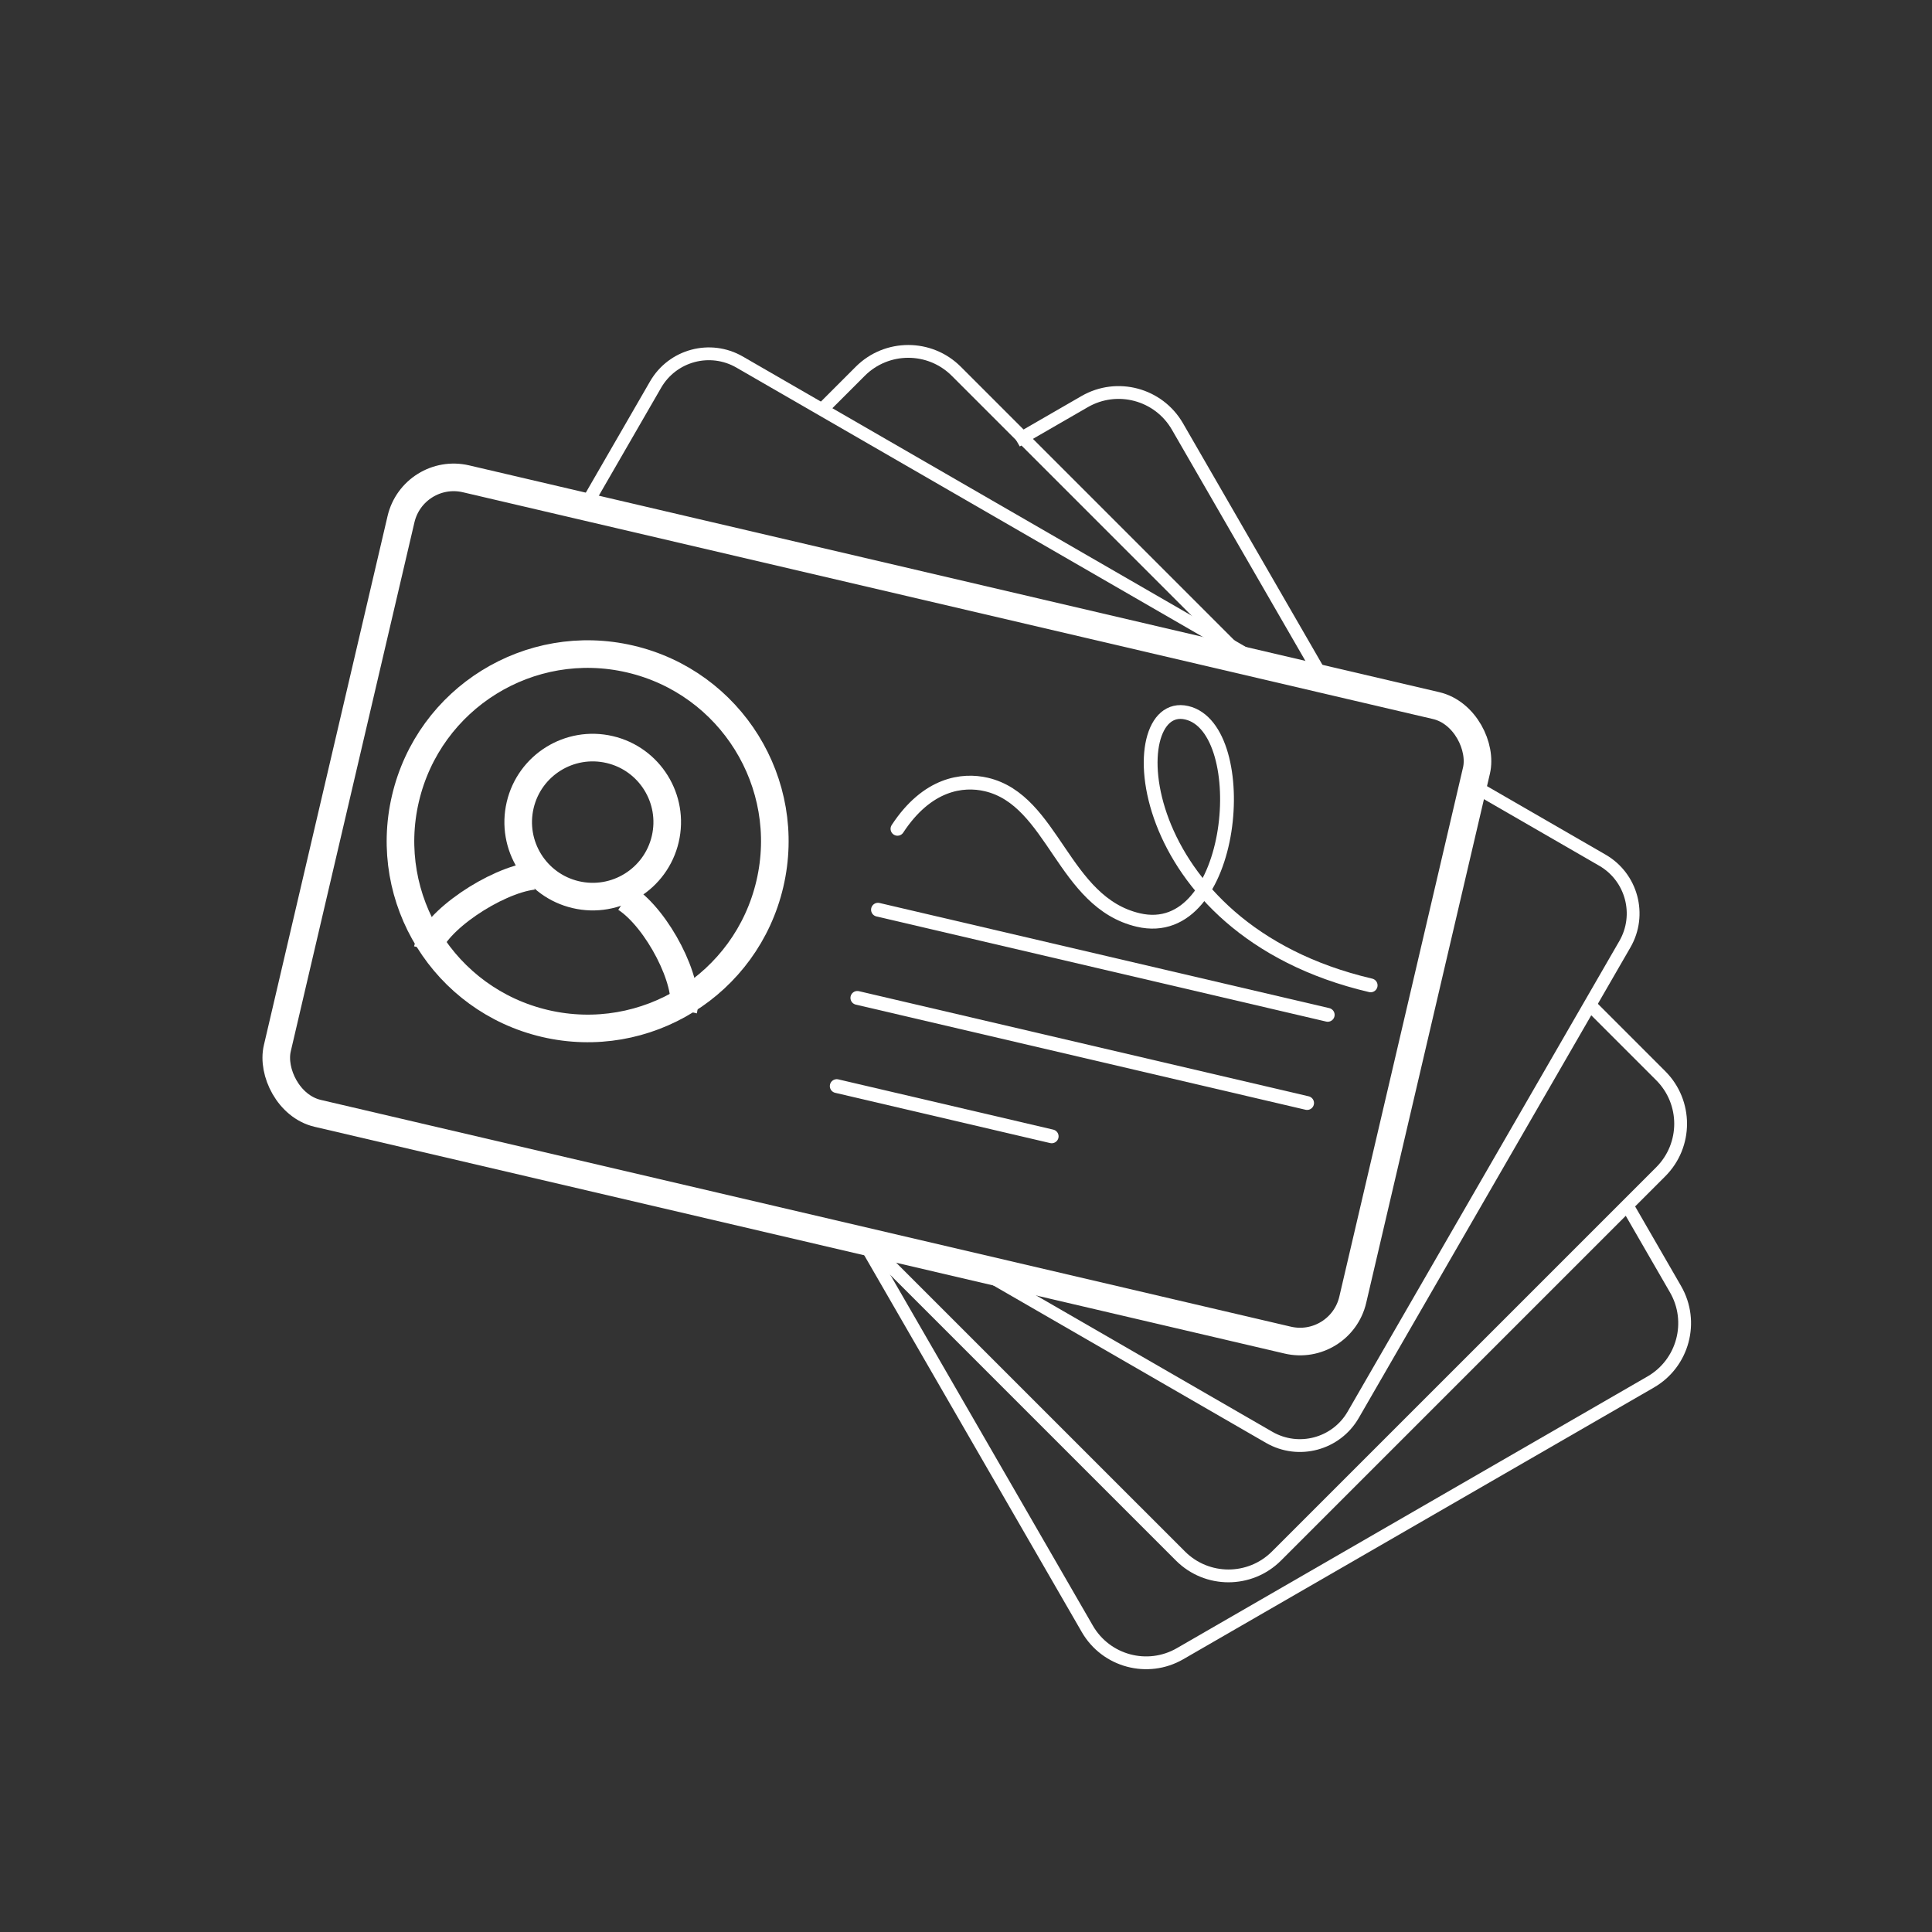 <?xml version="1.0" encoding="UTF-8"?> <svg xmlns="http://www.w3.org/2000/svg" width="140" height="140" viewBox="0 0 140 140" fill="none"><rect x="0" y="0" width="140" height="140" fill="#333333" stroke="none"/><rect x="29.951" y="33.804" width="80.033" height="47.22" rx="3.922" transform="rotate(13.158 29.951 33.804)" stroke="white" stroke-width="2"></rect><path fill-rule="evenodd" clip-rule="evenodd" d="M107.245 57.746L115.882 62.733C117.793 63.836 118.447 66.279 117.344 68.189L97.656 102.29C96.553 104.201 94.11 104.855 92.199 103.752L74.254 93.392L71.121 92.653L91.736 104.555C94.09 105.914 97.1 105.108 98.459 102.754L118.147 68.653C119.506 66.299 118.7 63.289 116.346 61.93L107.47 56.805L107.245 57.746ZM88.576 46.968L91.668 47.682L53.828 25.835C51.474 24.476 48.464 25.282 47.105 27.637L42.139 36.238L43.083 36.456L47.907 28.1C49.011 26.189 51.454 25.535 53.364 26.638L88.576 46.968Z" fill="white"></path><path fill-rule="evenodd" clip-rule="evenodd" d="M58.938 39.918L59.44 40.036L59.573 40.265L58.69 40.061L58.938 39.918ZM84.92 31.136C83.689 29.003 80.962 28.273 78.829 29.504L73.896 32.352L73.433 31.549L78.366 28.701C80.942 27.214 84.235 28.096 85.723 30.672L96.139 48.714L94.904 48.429L84.92 31.136ZM105.383 65.53L105.519 64.961L105.731 65.329L105.383 65.53ZM63.657 90.893L62.418 90.601L78.389 118.263C79.876 120.839 83.169 121.722 85.745 120.234L119.846 100.547C122.422 99.059 123.304 95.766 121.817 93.19L118.311 87.117L117.508 87.581L121.014 93.653C122.245 95.786 121.515 98.512 119.382 99.744L85.282 119.431C83.149 120.663 80.423 119.932 79.192 117.8L63.657 90.893Z" fill="white"></path><path fill-rule="evenodd" clip-rule="evenodd" d="M68.969 27.233C67.228 25.492 64.405 25.492 62.664 27.233L60.085 29.812L59.386 29.406L59.283 29.303L62.009 26.577C64.112 24.474 67.522 24.474 69.625 26.577L90.446 47.398L90.157 47.331L90.091 47.248L87.449 45.712L68.969 27.233ZM62.826 90.697L85.211 113.082C87.314 115.185 90.724 115.185 92.828 113.082L120.67 85.239C122.774 83.136 122.774 79.726 120.67 77.623L115.464 72.416L114.808 73.072L120.015 78.278C121.756 80.019 121.756 82.842 120.015 84.584L92.172 112.426C90.431 114.167 87.608 114.167 85.867 112.426L64.541 91.101L62.826 90.697Z" fill="white"></path><circle cx="42.583" cy="60.961" r="13.561" transform="rotate(13.158 42.583 60.961)" stroke="white" stroke-width="2"></circle><circle cx="42.95" cy="59.573" r="5.399" transform="rotate(13.158 42.95 59.573)" stroke="white" stroke-width="2"></circle><path d="M38.628 63.471C35.897 63.801 31.455 66.765 30.979 68.802" stroke="white" stroke-width="2"></path><path d="M45.351 65.093C47.653 66.6 49.999 71.169 49.523 73.206" stroke="white" stroke-width="2"></path><path d="M63.621 65.921L96.212 73.54" stroke="white" stroke-linecap="round"></path><path d="M62.127 72.311L94.718 79.93" stroke="white" stroke-linecap="round"></path><path d="M60.633 78.702L76.209 82.344" stroke="white" stroke-linecap="round"></path><path d="M65.034 60.059C67.192 56.773 69.754 56.445 71.472 56.847C76.344 57.986 77.015 65.388 82.486 66.667C89.596 68.329 90.87 52.789 85.997 51.65C81.124 50.51 81.75 67.295 99.323 71.403" stroke="white" stroke-linecap="round"></path></svg> 